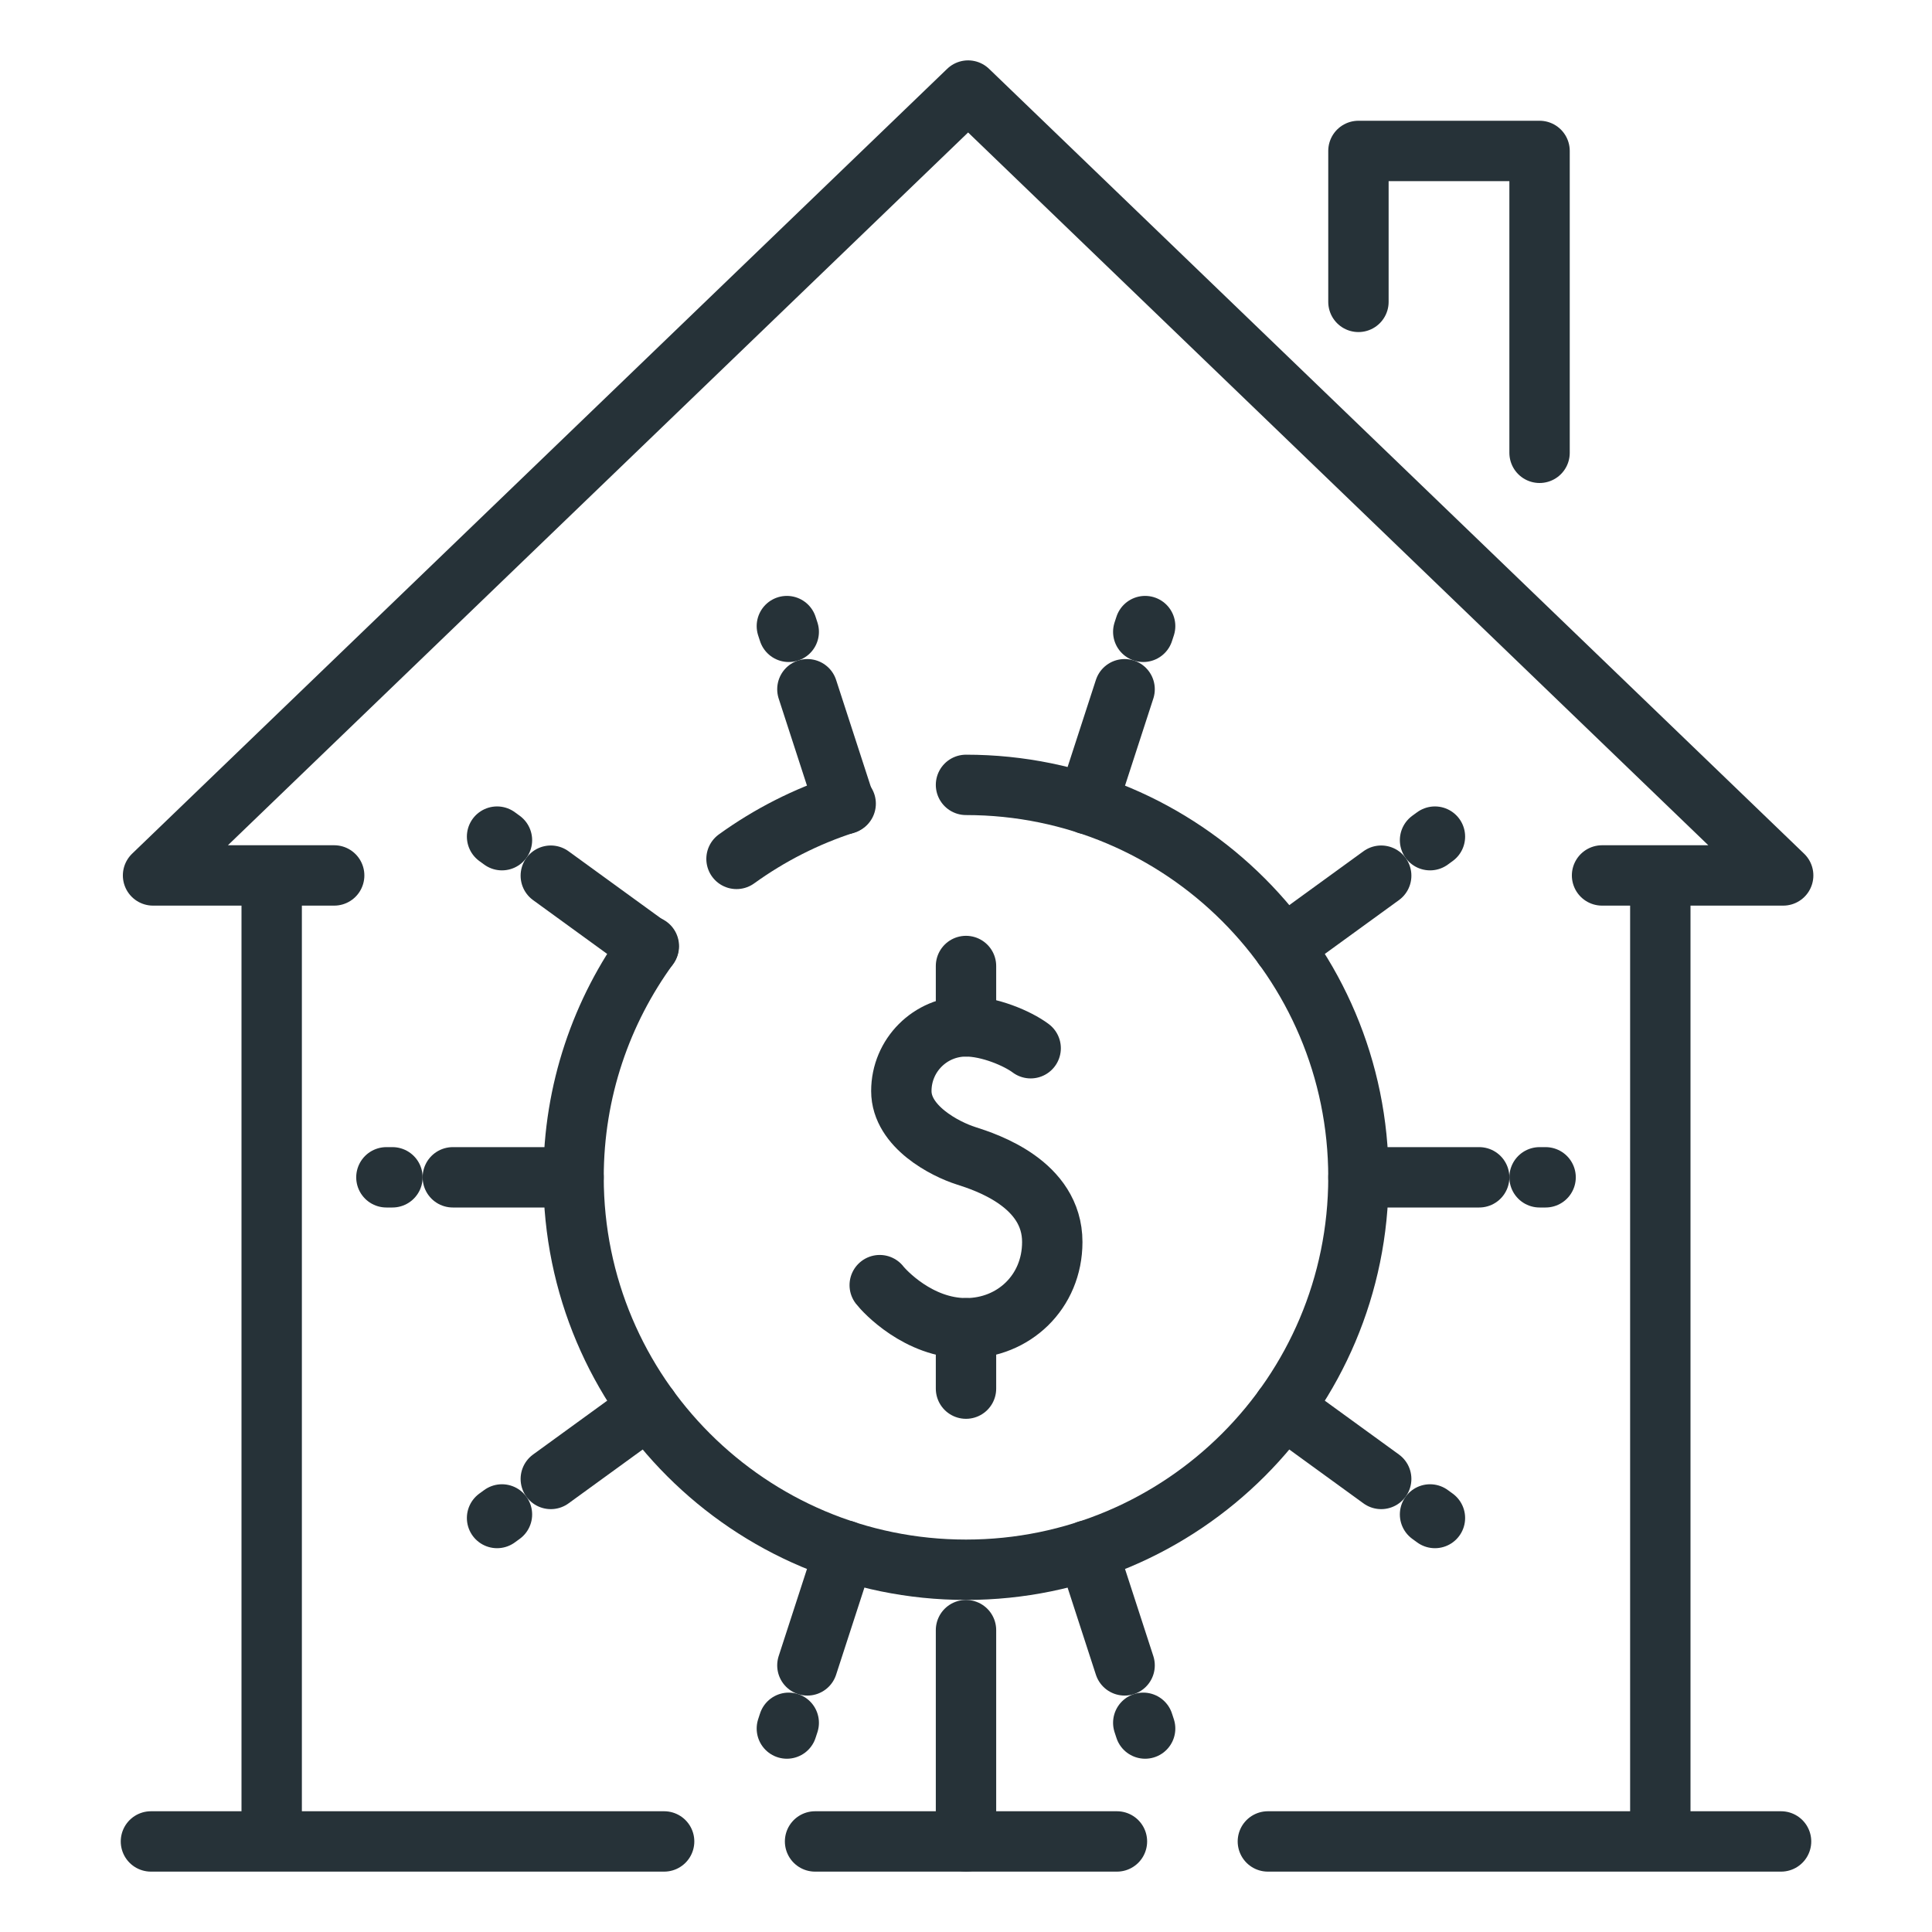 <svg xmlns="http://www.w3.org/2000/svg" xmlns:xlink="http://www.w3.org/1999/xlink" x="0px" y="0px" width="32px" height="32px" viewBox="0 0 32 32" xml:space="preserve"><g id="Manage_Loan_x2C__financial_management">	<g id="XMLID_517_">		<path id="XMLID_2496_" fill="none" stroke="#263238" stroke-linecap="round" stroke-linejoin="round" stroke-miterlimit="10" d="    M16,13c3.59,0,6.5,2.91,6.5,6.5S19.59,26,16,26s-6.5-2.91-6.5-6.5c0-1.432,0.463-2.755,1.247-3.829"></path>		<path id="XMLID_622_" fill="none" stroke="#263238" stroke-linecap="round" stroke-linejoin="round" stroke-miterlimit="10" d="    M12.199,14.226c0.546-0.394,1.154-0.705,1.808-0.915"></path>					<polyline id="XMLID_2988_" fill="none" stroke="#263238" stroke-linecap="round" stroke-linejoin="round" stroke-miterlimit="10" points="    21,30.5 29.5,30.5 27.5,30.5 27.5,14.5 26.535,14.5 29.535,14.5 16.035,1.5 2.535,14.5 5.535,14.5 4.5,14.5 4.5,30.5 2.5,30.5     11,30.5   "></polyline>					<line id="XMLID_3036_" fill="none" stroke="#263238" stroke-linecap="round" stroke-linejoin="round" stroke-miterlimit="10" x1="8.233" y1="13.857" x2="8.314" y2="13.916"></line>					<line id="XMLID_3035_" fill="none" stroke="#263238" stroke-linecap="round" stroke-linejoin="round" stroke-miterlimit="10" x1="9.123" y1="14.504" x2="10.741" y2="15.679"></line>					<line id="XMLID_3033_" fill="none" stroke="#263238" stroke-linecap="round" stroke-linejoin="round" stroke-miterlimit="10" x1="23.686" y1="25.084" x2="23.767" y2="25.143"></line>					<line id="XMLID_3031_" fill="none" stroke="#263238" stroke-linecap="round" stroke-linejoin="round" stroke-miterlimit="10" x1="21.259" y1="23.321" x2="22.877" y2="24.496"></line>					<line id="XMLID_2992_" fill="none" stroke="#263238" stroke-linecap="round" stroke-linejoin="round" stroke-miterlimit="10" x1="13.033" y1="10.37" x2="13.064" y2="10.465"></line>					<line id="XMLID_2553_" fill="none" stroke="#263238" stroke-linecap="round" stroke-linejoin="round" stroke-miterlimit="10" x1="13.373" y1="11.416" x2="13.991" y2="13.318"></line>					<line id="XMLID_2545_" fill="none" stroke="#263238" stroke-linecap="round" stroke-linejoin="round" stroke-miterlimit="10" x1="18.936" y1="28.535" x2="18.967" y2="28.63"></line>					<line id="XMLID_2536_" fill="none" stroke="#263238" stroke-linecap="round" stroke-linejoin="round" stroke-miterlimit="10" x1="18.009" y1="25.682" x2="18.627" y2="27.584"></line>					<line id="XMLID_2527_" fill="none" stroke="#263238" stroke-linecap="round" stroke-linejoin="round" stroke-miterlimit="10" x1="18.967" y1="10.37" x2="18.936" y2="10.465"></line>					<line id="XMLID_2525_" fill="none" stroke="#263238" stroke-linecap="round" stroke-linejoin="round" stroke-miterlimit="10" x1="18.627" y1="11.416" x2="18.009" y2="13.318"></line>					<line id="XMLID_2520_" fill="none" stroke="#263238" stroke-linecap="round" stroke-linejoin="round" stroke-miterlimit="10" x1="13.064" y1="28.535" x2="13.033" y2="28.63"></line>					<line id="XMLID_2517_" fill="none" stroke="#263238" stroke-linecap="round" stroke-linejoin="round" stroke-miterlimit="10" x1="13.991" y1="25.682" x2="13.373" y2="27.584"></line>					<line id="XMLID_2495_" fill="none" stroke="#263238" stroke-linecap="round" stroke-linejoin="round" stroke-miterlimit="10" x1="23.767" y1="13.857" x2="23.686" y2="13.916"></line>					<line id="XMLID_2493_" fill="none" stroke="#263238" stroke-linecap="round" stroke-linejoin="round" stroke-miterlimit="10" x1="22.877" y1="14.504" x2="21.259" y2="15.679"></line>					<line id="XMLID_2486_" fill="none" stroke="#263238" stroke-linecap="round" stroke-linejoin="round" stroke-miterlimit="10" x1="8.314" y1="25.084" x2="8.233" y2="25.143"></line>					<line id="XMLID_2477_" fill="none" stroke="#263238" stroke-linecap="round" stroke-linejoin="round" stroke-miterlimit="10" x1="10.741" y1="23.321" x2="9.123" y2="24.496"></line>					<line id="XMLID_620_" fill="none" stroke="#263238" stroke-linecap="round" stroke-linejoin="round" stroke-miterlimit="10" x1="25.6" y1="19.5" x2="25.5" y2="19.5"></line>					<line id="XMLID_586_" fill="none" stroke="#263238" stroke-linecap="round" stroke-linejoin="round" stroke-miterlimit="10" x1="24.5" y1="19.5" x2="22.5" y2="19.5"></line>					<line id="XMLID_581_" fill="none" stroke="#263238" stroke-linecap="round" stroke-linejoin="round" stroke-miterlimit="10" x1="6.5" y1="19.5" x2="6.4" y2="19.5"></line>					<line id="XMLID_579_" fill="none" stroke="#263238" stroke-linecap="round" stroke-linejoin="round" stroke-miterlimit="10" x1="9.5" y1="19.5" x2="7.5" y2="19.5"></line>					<line id="XMLID_2513_" fill="none" stroke="#263238" stroke-linecap="round" stroke-linejoin="round" stroke-miterlimit="10" x1="16" y1="30.5" x2="16" y2="27"></line>					<polyline id="XMLID_2467_" fill="none" stroke="#263238" stroke-linecap="round" stroke-linejoin="round" stroke-miterlimit="10" points="    13.5,30.5 17,30.5 18.5,30.5   "></polyline>					<polyline id="XMLID_3386_" fill="none" stroke="#263238" stroke-linecap="round" stroke-linejoin="round" stroke-miterlimit="10" points="    22.5,5 22.5,2.5 25.5,2.5 25.5,7.5   "></polyline>		<path id="XMLID_3519_" fill="none" stroke="#263238" stroke-linecap="round" stroke-linejoin="round" stroke-miterlimit="10" d="    M14.571,21.286C14.645,21.382,15.211,22,16,22l0,0c0.789,0,1.429-0.601,1.429-1.429c0-0.962-1.086-1.319-1.429-1.428    c-0.343-0.109-1.071-0.48-1.071-1.072l0,0C14.929,17.479,15.408,17,16,17l0,0c0.384,0,0.854,0.199,1.071,0.362"></path>					<line id="XMLID_3518_" fill="none" stroke="#263238" stroke-linecap="round" stroke-linejoin="round" stroke-miterlimit="10" x1="16" y1="23" x2="16" y2="22"></line>					<line id="XMLID_3517_" fill="none" stroke="#263238" stroke-linecap="round" stroke-linejoin="round" stroke-miterlimit="10" x1="16" y1="17" x2="16" y2="16"></line>	</g></g></svg>